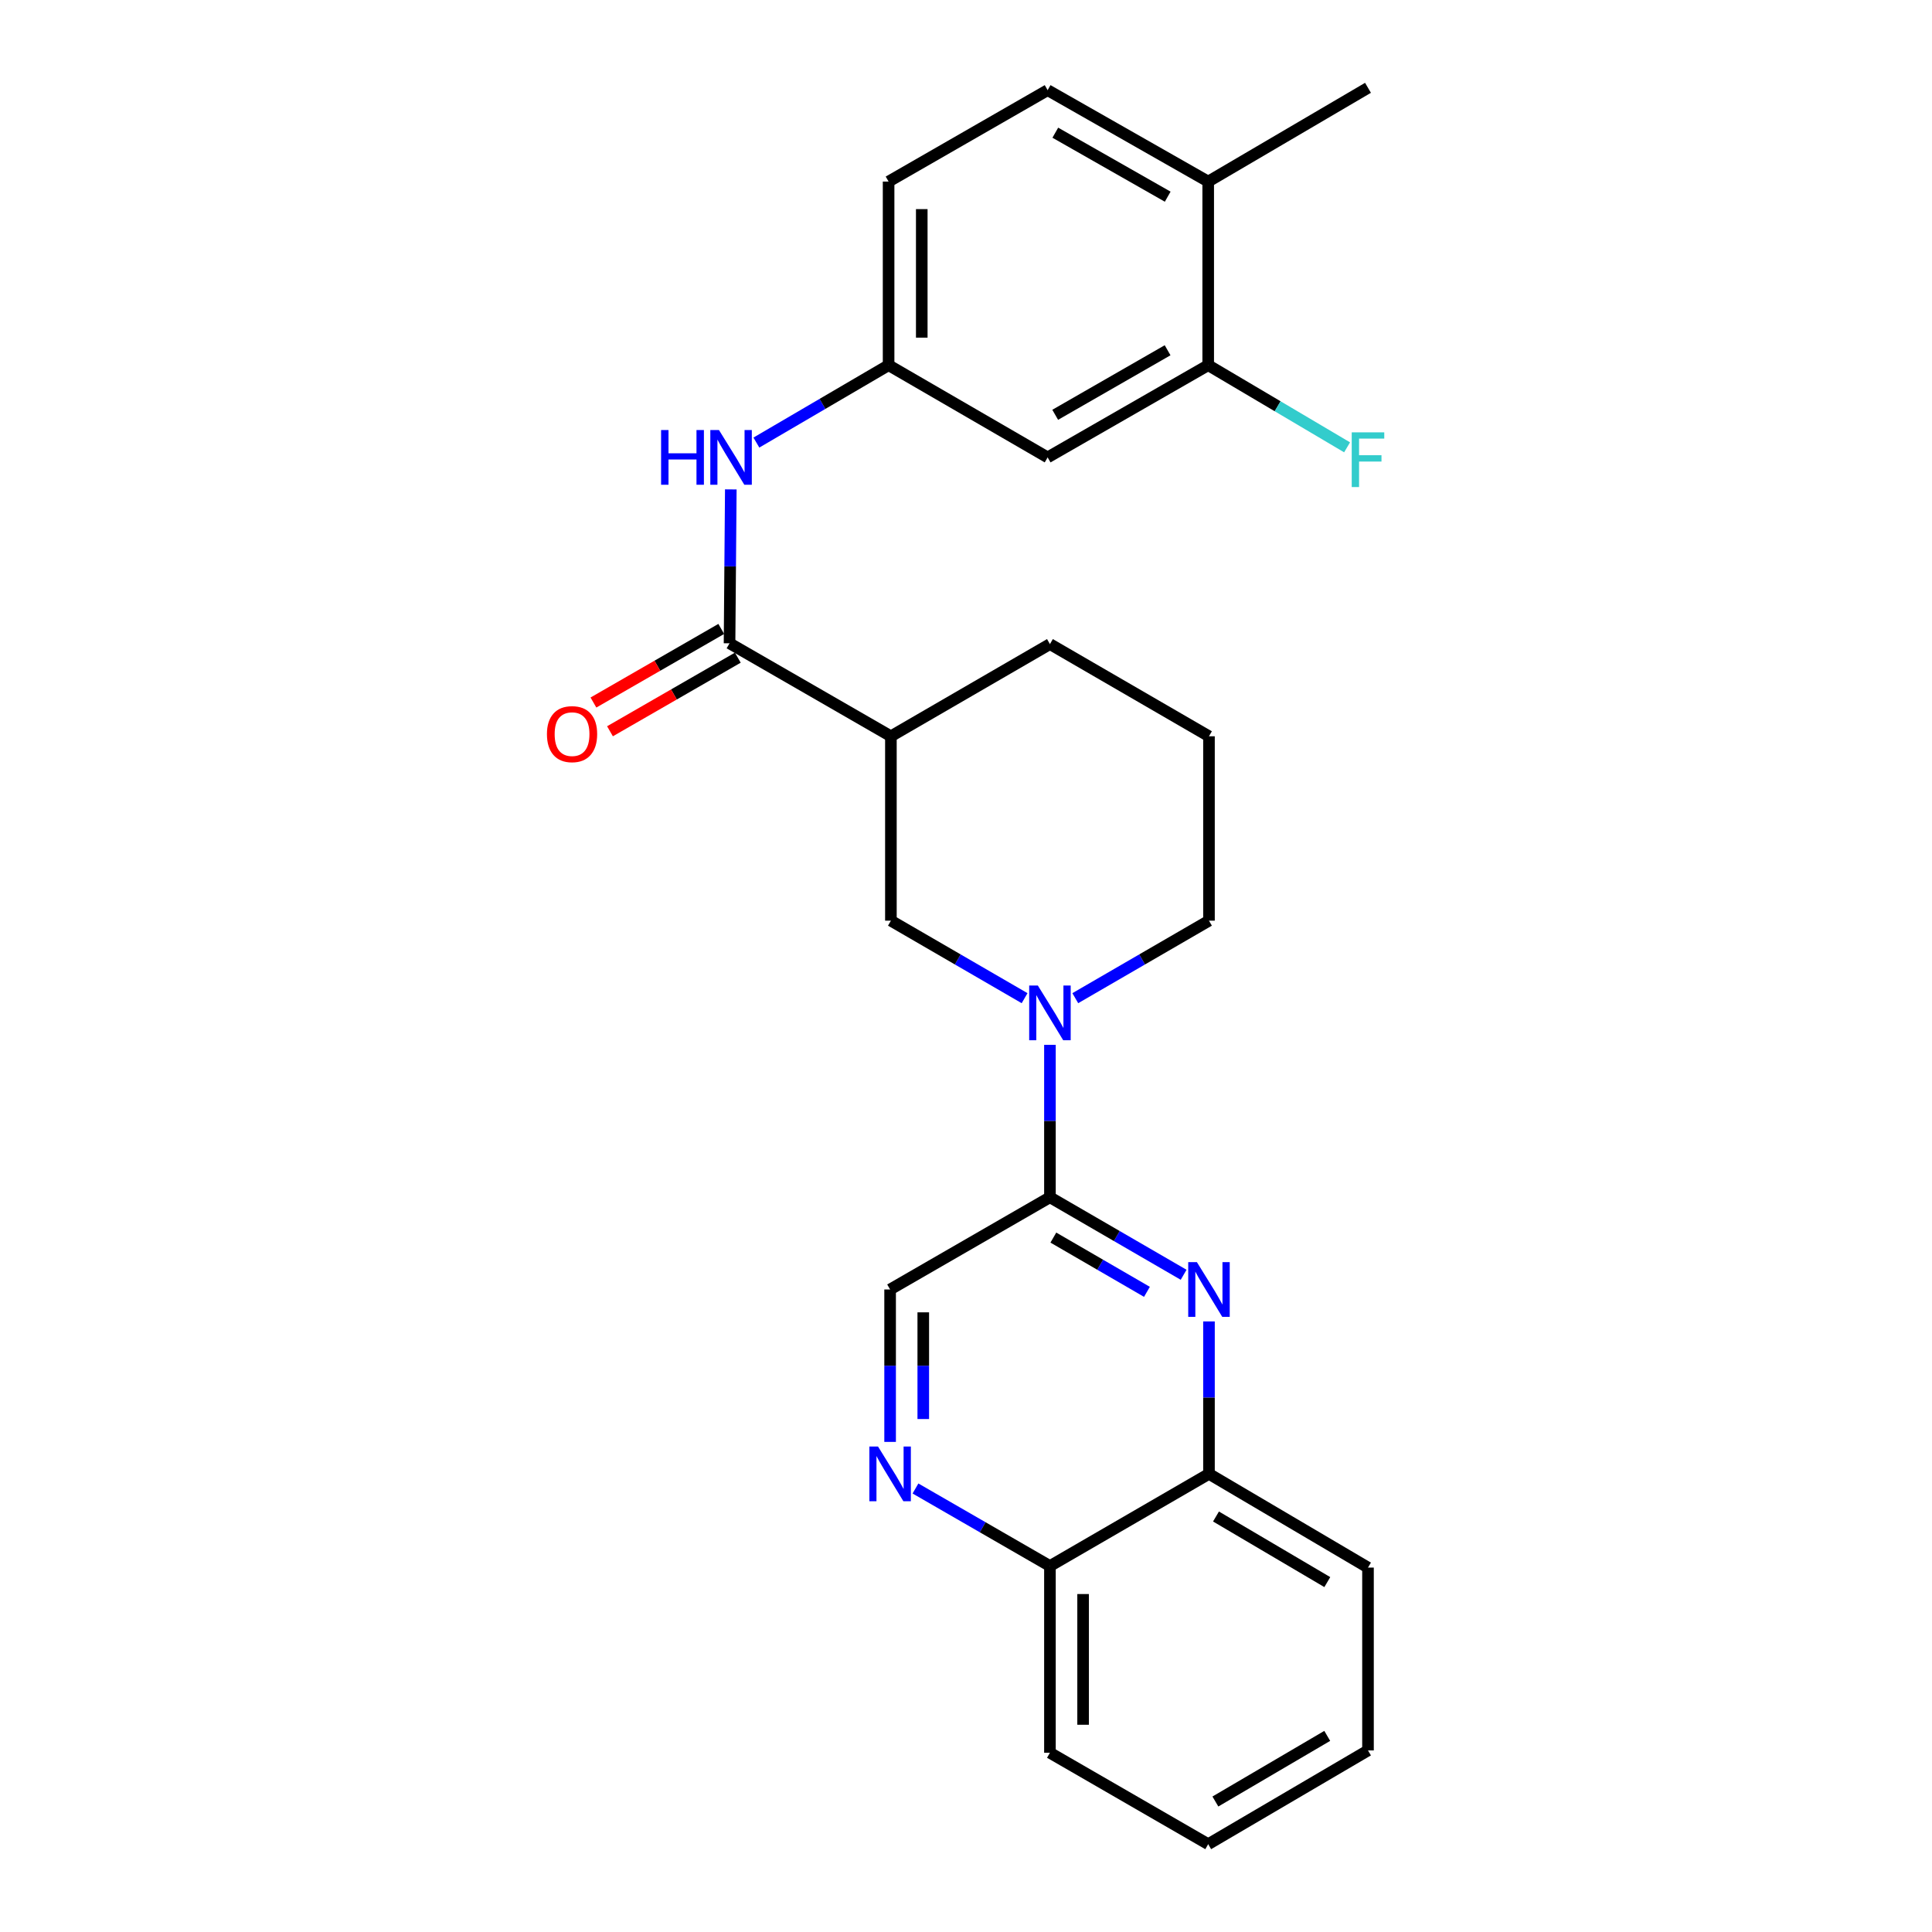 <?xml version='1.0' encoding='iso-8859-1'?>
<svg version='1.1' baseProfile='full'
              xmlns='http://www.w3.org/2000/svg'
                      xmlns:rdkit='http://www.rdkit.org/xml'
                      xmlns:xlink='http://www.w3.org/1999/xlink'
                  xml:space='preserve'
width='1000px' height='1000px' viewBox='0 0 1000 1000'>
<!-- END OF HEADER -->
<rect style='opacity:1.0;fill:#FFFFFF;stroke:none' width='1000' height='1000' x='0' y='0'> </rect>
<path class='bond-1' d='M 543.446,540.809 L 543.446,580.257' style='fill:none;fill-rule:evenodd;stroke:#0000FF;stroke-width:6px;stroke-linecap:butt;stroke-linejoin:miter;stroke-opacity:1' />
<path class='bond-1' d='M 543.446,580.257 L 543.446,619.705' style='fill:none;fill-rule:evenodd;stroke:#000000;stroke-width:6px;stroke-linecap:butt;stroke-linejoin:miter;stroke-opacity:1' />
<path class='bond-4' d='M 530.327,516.657 L 495.727,496.598' style='fill:none;fill-rule:evenodd;stroke:#0000FF;stroke-width:6px;stroke-linecap:butt;stroke-linejoin:miter;stroke-opacity:1' />
<path class='bond-4' d='M 495.727,496.598 L 461.128,476.538' style='fill:none;fill-rule:evenodd;stroke:#000000;stroke-width:6px;stroke-linecap:butt;stroke-linejoin:miter;stroke-opacity:1' />
<path class='bond-18' d='M 556.565,516.657 L 591.164,496.598' style='fill:none;fill-rule:evenodd;stroke:#0000FF;stroke-width:6px;stroke-linecap:butt;stroke-linejoin:miter;stroke-opacity:1' />
<path class='bond-18' d='M 591.164,496.598 L 625.764,476.538' style='fill:none;fill-rule:evenodd;stroke:#000000;stroke-width:6px;stroke-linecap:butt;stroke-linejoin:miter;stroke-opacity:1' />
<path class='bond-0' d='M 612.645,659.824 L 578.045,639.764' style='fill:none;fill-rule:evenodd;stroke:#0000FF;stroke-width:6px;stroke-linecap:butt;stroke-linejoin:miter;stroke-opacity:1' />
<path class='bond-0' d='M 578.045,639.764 L 543.446,619.705' style='fill:none;fill-rule:evenodd;stroke:#000000;stroke-width:6px;stroke-linecap:butt;stroke-linejoin:miter;stroke-opacity:1' />
<path class='bond-0' d='M 593.654,668.658 L 569.435,654.616' style='fill:none;fill-rule:evenodd;stroke:#0000FF;stroke-width:6px;stroke-linecap:butt;stroke-linejoin:miter;stroke-opacity:1' />
<path class='bond-0' d='M 569.435,654.616 L 545.215,640.574' style='fill:none;fill-rule:evenodd;stroke:#000000;stroke-width:6px;stroke-linecap:butt;stroke-linejoin:miter;stroke-opacity:1' />
<path class='bond-9' d='M 625.764,683.976 L 625.764,723.424' style='fill:none;fill-rule:evenodd;stroke:#0000FF;stroke-width:6px;stroke-linecap:butt;stroke-linejoin:miter;stroke-opacity:1' />
<path class='bond-9' d='M 625.764,723.424 L 625.764,762.871' style='fill:none;fill-rule:evenodd;stroke:#000000;stroke-width:6px;stroke-linecap:butt;stroke-linejoin:miter;stroke-opacity:1' />
<path class='bond-10' d='M 543.446,619.705 L 460.718,667.43' style='fill:none;fill-rule:evenodd;stroke:#000000;stroke-width:6px;stroke-linecap:butt;stroke-linejoin:miter;stroke-opacity:1' />
<path class='bond-2' d='M 377.609,332.971 L 461.128,381.097' style='fill:none;fill-rule:evenodd;stroke:#000000;stroke-width:6px;stroke-linecap:butt;stroke-linejoin:miter;stroke-opacity:1' />
<path class='bond-6' d='M 377.609,332.971 L 377.936,293.142' style='fill:none;fill-rule:evenodd;stroke:#000000;stroke-width:6px;stroke-linecap:butt;stroke-linejoin:miter;stroke-opacity:1' />
<path class='bond-6' d='M 377.936,293.142 L 378.264,253.313' style='fill:none;fill-rule:evenodd;stroke:#0000FF;stroke-width:6px;stroke-linecap:butt;stroke-linejoin:miter;stroke-opacity:1' />
<path class='bond-12' d='M 373.326,325.532 L 340.243,344.579' style='fill:none;fill-rule:evenodd;stroke:#000000;stroke-width:6px;stroke-linecap:butt;stroke-linejoin:miter;stroke-opacity:1' />
<path class='bond-12' d='M 340.243,344.579 L 307.161,363.627' style='fill:none;fill-rule:evenodd;stroke:#FF0000;stroke-width:6px;stroke-linecap:butt;stroke-linejoin:miter;stroke-opacity:1' />
<path class='bond-12' d='M 381.891,340.409 L 348.809,359.457' style='fill:none;fill-rule:evenodd;stroke:#000000;stroke-width:6px;stroke-linecap:butt;stroke-linejoin:miter;stroke-opacity:1' />
<path class='bond-12' d='M 348.809,359.457 L 315.726,378.504' style='fill:none;fill-rule:evenodd;stroke:#FF0000;stroke-width:6px;stroke-linecap:butt;stroke-linejoin:miter;stroke-opacity:1' />
<path class='bond-3' d='M 461.128,381.097 L 461.128,476.538' style='fill:none;fill-rule:evenodd;stroke:#000000;stroke-width:6px;stroke-linecap:butt;stroke-linejoin:miter;stroke-opacity:1' />
<path class='bond-26' d='M 461.128,381.097 L 543.446,333.381' style='fill:none;fill-rule:evenodd;stroke:#000000;stroke-width:6px;stroke-linecap:butt;stroke-linejoin:miter;stroke-opacity:1' />
<path class='bond-5' d='M 460.718,746.325 L 460.718,706.878' style='fill:none;fill-rule:evenodd;stroke:#0000FF;stroke-width:6px;stroke-linecap:butt;stroke-linejoin:miter;stroke-opacity:1' />
<path class='bond-5' d='M 460.718,706.878 L 460.718,667.43' style='fill:none;fill-rule:evenodd;stroke:#000000;stroke-width:6px;stroke-linecap:butt;stroke-linejoin:miter;stroke-opacity:1' />
<path class='bond-5' d='M 477.885,734.491 L 477.885,706.878' style='fill:none;fill-rule:evenodd;stroke:#0000FF;stroke-width:6px;stroke-linecap:butt;stroke-linejoin:miter;stroke-opacity:1' />
<path class='bond-5' d='M 477.885,706.878 L 477.885,679.264' style='fill:none;fill-rule:evenodd;stroke:#000000;stroke-width:6px;stroke-linecap:butt;stroke-linejoin:miter;stroke-opacity:1' />
<path class='bond-13' d='M 473.845,770.441 L 508.646,790.51' style='fill:none;fill-rule:evenodd;stroke:#0000FF;stroke-width:6px;stroke-linecap:butt;stroke-linejoin:miter;stroke-opacity:1' />
<path class='bond-13' d='M 508.646,790.51 L 543.446,810.578' style='fill:none;fill-rule:evenodd;stroke:#000000;stroke-width:6px;stroke-linecap:butt;stroke-linejoin:miter;stroke-opacity:1' />
<path class='bond-11' d='M 391.502,229.078 L 425.719,209.05' style='fill:none;fill-rule:evenodd;stroke:#0000FF;stroke-width:6px;stroke-linecap:butt;stroke-linejoin:miter;stroke-opacity:1' />
<path class='bond-11' d='M 425.719,209.05 L 459.936,189.022' style='fill:none;fill-rule:evenodd;stroke:#000000;stroke-width:6px;stroke-linecap:butt;stroke-linejoin:miter;stroke-opacity:1' />
<path class='bond-7' d='M 625.363,189.022 L 542.254,236.747' style='fill:none;fill-rule:evenodd;stroke:#000000;stroke-width:6px;stroke-linecap:butt;stroke-linejoin:miter;stroke-opacity:1' />
<path class='bond-7' d='M 604.347,181.293 L 546.171,214.701' style='fill:none;fill-rule:evenodd;stroke:#000000;stroke-width:6px;stroke-linecap:butt;stroke-linejoin:miter;stroke-opacity:1' />
<path class='bond-16' d='M 625.363,189.022 L 661.306,210.28' style='fill:none;fill-rule:evenodd;stroke:#000000;stroke-width:6px;stroke-linecap:butt;stroke-linejoin:miter;stroke-opacity:1' />
<path class='bond-16' d='M 661.306,210.28 L 697.249,231.539' style='fill:none;fill-rule:evenodd;stroke:#33CCCC;stroke-width:6px;stroke-linecap:butt;stroke-linejoin:miter;stroke-opacity:1' />
<path class='bond-29' d='M 625.363,189.022 L 625.363,93.981' style='fill:none;fill-rule:evenodd;stroke:#000000;stroke-width:6px;stroke-linecap:butt;stroke-linejoin:miter;stroke-opacity:1' />
<path class='bond-8' d='M 542.254,236.747 L 459.936,189.022' style='fill:none;fill-rule:evenodd;stroke:#000000;stroke-width:6px;stroke-linecap:butt;stroke-linejoin:miter;stroke-opacity:1' />
<path class='bond-21' d='M 625.764,762.871 L 708.072,811.379' style='fill:none;fill-rule:evenodd;stroke:#000000;stroke-width:6px;stroke-linecap:butt;stroke-linejoin:miter;stroke-opacity:1' />
<path class='bond-21' d='M 629.393,784.937 L 687.009,818.893' style='fill:none;fill-rule:evenodd;stroke:#000000;stroke-width:6px;stroke-linecap:butt;stroke-linejoin:miter;stroke-opacity:1' />
<path class='bond-27' d='M 625.764,762.871 L 543.446,810.578' style='fill:none;fill-rule:evenodd;stroke:#000000;stroke-width:6px;stroke-linecap:butt;stroke-linejoin:miter;stroke-opacity:1' />
<path class='bond-17' d='M 459.936,189.022 L 459.936,93.981' style='fill:none;fill-rule:evenodd;stroke:#000000;stroke-width:6px;stroke-linecap:butt;stroke-linejoin:miter;stroke-opacity:1' />
<path class='bond-17' d='M 477.103,174.766 L 477.103,108.237' style='fill:none;fill-rule:evenodd;stroke:#000000;stroke-width:6px;stroke-linecap:butt;stroke-linejoin:miter;stroke-opacity:1' />
<path class='bond-23' d='M 543.446,810.578 L 543.446,907.23' style='fill:none;fill-rule:evenodd;stroke:#000000;stroke-width:6px;stroke-linecap:butt;stroke-linejoin:miter;stroke-opacity:1' />
<path class='bond-23' d='M 560.613,825.075 L 560.613,892.732' style='fill:none;fill-rule:evenodd;stroke:#000000;stroke-width:6px;stroke-linecap:butt;stroke-linejoin:miter;stroke-opacity:1' />
<path class='bond-14' d='M 625.363,93.981 L 542.254,46.666' style='fill:none;fill-rule:evenodd;stroke:#000000;stroke-width:6px;stroke-linecap:butt;stroke-linejoin:miter;stroke-opacity:1' />
<path class='bond-14' d='M 604.403,101.803 L 546.226,68.682' style='fill:none;fill-rule:evenodd;stroke:#000000;stroke-width:6px;stroke-linecap:butt;stroke-linejoin:miter;stroke-opacity:1' />
<path class='bond-22' d='M 625.363,93.981 L 708.072,45.455' style='fill:none;fill-rule:evenodd;stroke:#000000;stroke-width:6px;stroke-linecap:butt;stroke-linejoin:miter;stroke-opacity:1' />
<path class='bond-15' d='M 542.254,46.666 L 459.936,93.981' style='fill:none;fill-rule:evenodd;stroke:#000000;stroke-width:6px;stroke-linecap:butt;stroke-linejoin:miter;stroke-opacity:1' />
<path class='bond-20' d='M 625.764,476.538 L 625.764,381.097' style='fill:none;fill-rule:evenodd;stroke:#000000;stroke-width:6px;stroke-linecap:butt;stroke-linejoin:miter;stroke-opacity:1' />
<path class='bond-19' d='M 543.446,333.381 L 625.764,381.097' style='fill:none;fill-rule:evenodd;stroke:#000000;stroke-width:6px;stroke-linecap:butt;stroke-linejoin:miter;stroke-opacity:1' />
<path class='bond-24' d='M 708.072,811.379 L 708.072,906.019' style='fill:none;fill-rule:evenodd;stroke:#000000;stroke-width:6px;stroke-linecap:butt;stroke-linejoin:miter;stroke-opacity:1' />
<path class='bond-25' d='M 543.446,907.23 L 625.363,954.545' style='fill:none;fill-rule:evenodd;stroke:#000000;stroke-width:6px;stroke-linecap:butt;stroke-linejoin:miter;stroke-opacity:1' />
<path class='bond-28' d='M 708.072,906.019 L 625.363,954.545' style='fill:none;fill-rule:evenodd;stroke:#000000;stroke-width:6px;stroke-linecap:butt;stroke-linejoin:miter;stroke-opacity:1' />
<path class='bond-28' d='M 686.978,898.491 L 629.082,932.459' style='fill:none;fill-rule:evenodd;stroke:#000000;stroke-width:6px;stroke-linecap:butt;stroke-linejoin:miter;stroke-opacity:1' />
<path  class='atom-0' d='M 537.186 510.103
L 546.466 525.103
Q 547.386 526.583, 548.866 529.263
Q 550.346 531.943, 550.426 532.103
L 550.426 510.103
L 554.186 510.103
L 554.186 538.423
L 550.306 538.423
L 540.346 522.023
Q 539.186 520.103, 537.946 517.903
Q 536.746 515.703, 536.386 515.023
L 536.386 538.423
L 532.706 538.423
L 532.706 510.103
L 537.186 510.103
' fill='#0000FF'/>
<path  class='atom-1' d='M 619.504 653.27
L 628.784 668.27
Q 629.704 669.75, 631.184 672.43
Q 632.664 675.11, 632.744 675.27
L 632.744 653.27
L 636.504 653.27
L 636.504 681.59
L 632.624 681.59
L 622.664 665.19
Q 621.504 663.27, 620.264 661.07
Q 619.064 658.87, 618.704 658.19
L 618.704 681.59
L 615.024 681.59
L 615.024 653.27
L 619.504 653.27
' fill='#0000FF'/>
<path  class='atom-6' d='M 454.458 748.711
L 463.738 763.711
Q 464.658 765.191, 466.138 767.871
Q 467.618 770.551, 467.698 770.711
L 467.698 748.711
L 471.458 748.711
L 471.458 777.031
L 467.578 777.031
L 457.618 760.631
Q 456.458 758.711, 455.218 756.511
Q 454.018 754.311, 453.658 753.631
L 453.658 777.031
L 449.978 777.031
L 449.978 748.711
L 454.458 748.711
' fill='#0000FF'/>
<path  class='atom-7' d='M 342.18 222.587
L 346.02 222.587
L 346.02 234.627
L 360.5 234.627
L 360.5 222.587
L 364.34 222.587
L 364.34 250.907
L 360.5 250.907
L 360.5 237.827
L 346.02 237.827
L 346.02 250.907
L 342.18 250.907
L 342.18 222.587
' fill='#0000FF'/>
<path  class='atom-7' d='M 372.14 222.587
L 381.42 237.587
Q 382.34 239.067, 383.82 241.747
Q 385.3 244.427, 385.38 244.587
L 385.38 222.587
L 389.14 222.587
L 389.14 250.907
L 385.26 250.907
L 375.3 234.507
Q 374.14 232.587, 372.9 230.387
Q 371.7 228.187, 371.34 227.507
L 371.34 250.907
L 367.66 250.907
L 367.66 222.587
L 372.14 222.587
' fill='#0000FF'/>
<path  class='atom-13' d='M 283.092 379.984
Q 283.092 373.184, 286.452 369.384
Q 289.812 365.584, 296.092 365.584
Q 302.372 365.584, 305.732 369.384
Q 309.092 373.184, 309.092 379.984
Q 309.092 386.864, 305.692 390.784
Q 302.292 394.664, 296.092 394.664
Q 289.852 394.664, 286.452 390.784
Q 283.092 386.904, 283.092 379.984
M 296.092 391.464
Q 300.412 391.464, 302.732 388.584
Q 305.092 385.664, 305.092 379.984
Q 305.092 374.424, 302.732 371.624
Q 300.412 368.784, 296.092 368.784
Q 291.772 368.784, 289.412 371.584
Q 287.092 374.384, 287.092 379.984
Q 287.092 385.704, 289.412 388.584
Q 291.772 391.464, 296.092 391.464
' fill='#FF0000'/>
<path  class='atom-17' d='M 699.652 223.779
L 716.492 223.779
L 716.492 227.019
L 703.452 227.019
L 703.452 235.619
L 715.052 235.619
L 715.052 238.899
L 703.452 238.899
L 703.452 252.099
L 699.652 252.099
L 699.652 223.779
' fill='#33CCCC'/>
</svg>
